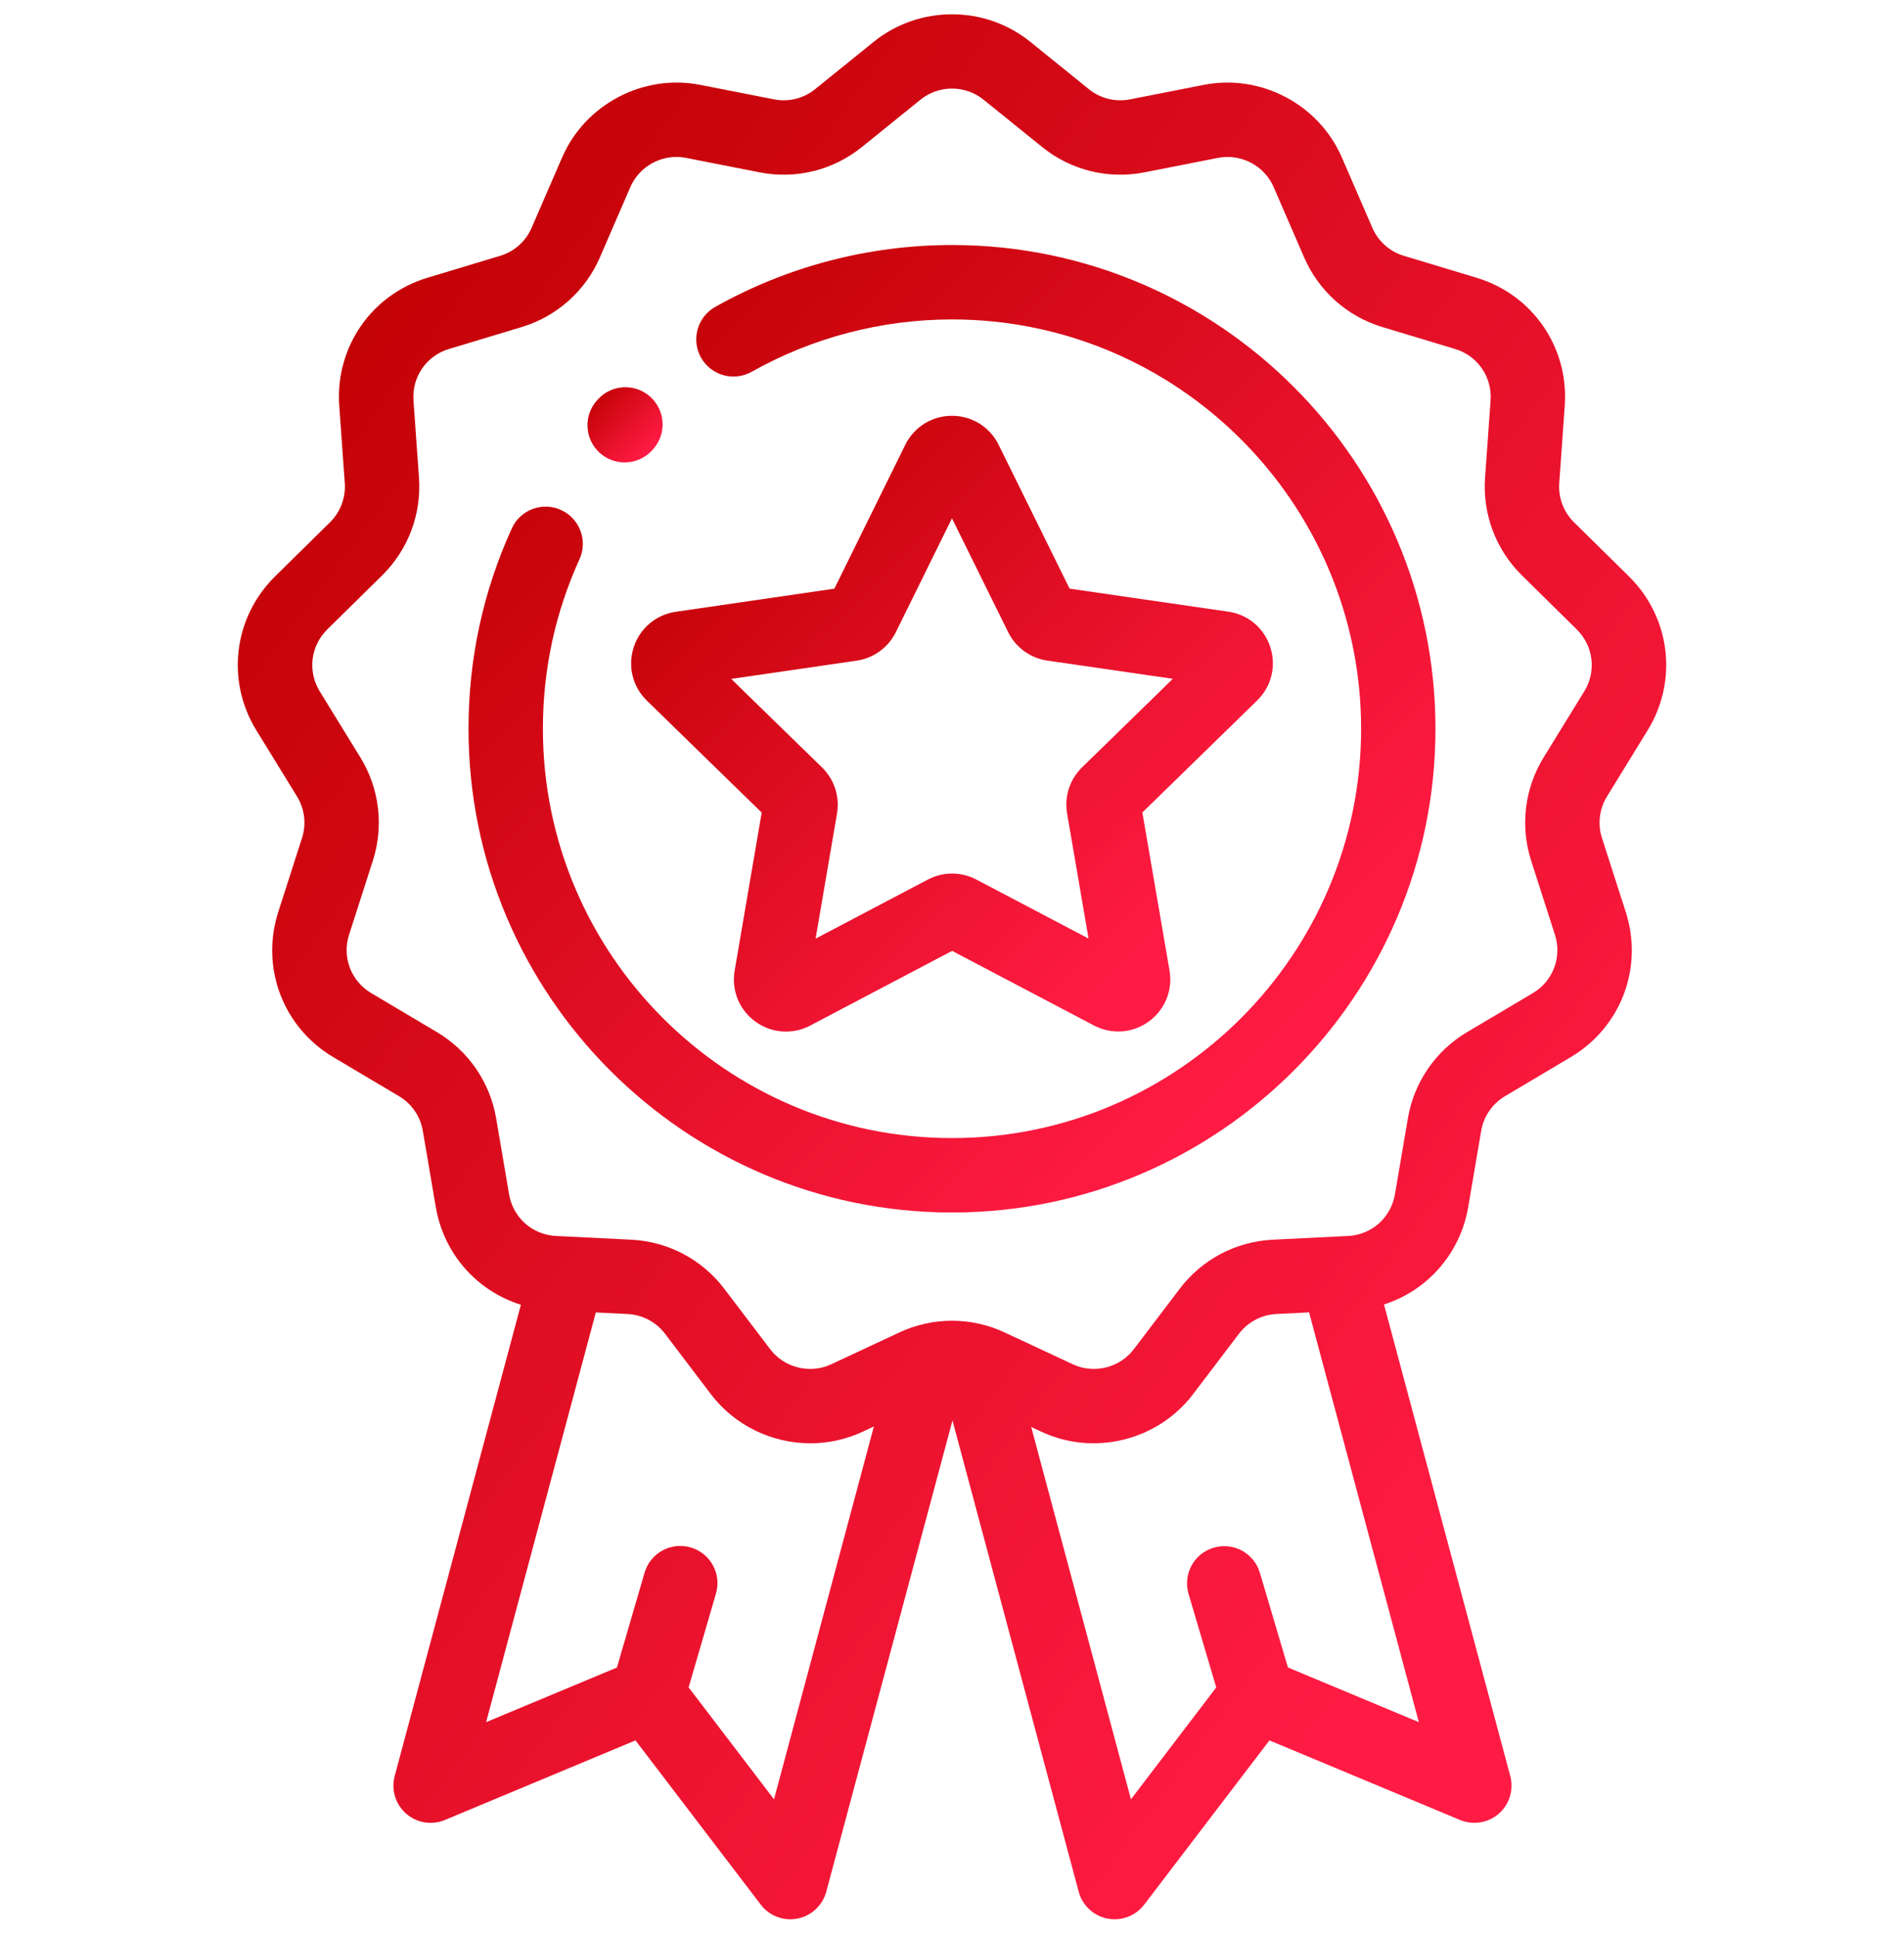 <svg width="60" height="61" viewBox="0 0 60 61" fill="none" xmlns="http://www.w3.org/2000/svg">
<g clip-path="url(#clip0_13202_8138)">
<path d="M40.03 20.381C39.836 19.782 39.328 19.355 38.706 19.265L33.706 18.54L31.47 14.01C31.191 13.446 30.628 13.096 29.999 13.096C29.998 13.096 29.998 13.096 29.998 13.096C29.369 13.096 28.805 13.447 28.527 14.011L26.293 18.541L21.294 19.269C20.671 19.36 20.164 19.788 19.97 20.386C19.775 20.984 19.934 21.629 20.385 22.068L24.003 25.593L23.151 30.572C23.045 31.192 23.295 31.807 23.804 32.176C24.091 32.385 24.428 32.491 24.767 32.491C25.027 32.491 25.29 32.428 25.532 32.301L30.003 29.949L34.474 32.299C35.032 32.591 35.694 32.543 36.202 32.173C36.711 31.803 36.961 31.188 36.855 30.569L35.999 25.59L39.616 22.063C40.066 21.624 40.225 20.979 40.03 20.381ZM34.098 24.17C33.712 24.547 33.535 25.09 33.627 25.622L34.303 29.561L30.766 27.702C30.287 27.451 29.716 27.451 29.239 27.703L25.702 29.563L26.376 25.624C26.468 25.092 26.291 24.549 25.904 24.172L23.042 21.383L26.996 20.808C27.531 20.73 27.992 20.394 28.231 19.91L29.999 16.326L31.769 19.909C32.008 20.393 32.469 20.728 33.004 20.806L36.959 21.38L34.098 24.17Z" fill="url(#paint0_linear_13202_8138)"/>
<path d="M51.92 23.004C52.883 21.439 52.642 19.446 51.333 18.156L49.602 16.451C49.273 16.127 49.103 15.677 49.136 15.216L49.309 12.78C49.44 10.939 48.297 9.281 46.53 8.748L44.238 8.057C43.792 7.923 43.431 7.601 43.246 7.174L42.286 4.961C41.559 3.283 39.728 2.32 37.934 2.673L35.608 3.13C35.15 3.219 34.678 3.103 34.314 2.809L32.463 1.314C31.036 0.162 28.964 0.162 27.537 1.314L25.686 2.809C25.322 3.102 24.85 3.219 24.392 3.129L22.066 2.673C20.271 2.321 18.441 3.283 17.713 4.96L16.753 7.174C16.569 7.601 16.207 7.923 15.762 8.057L13.47 8.748C11.703 9.281 10.56 10.939 10.691 12.78L10.865 15.216C10.897 15.677 10.727 16.127 10.398 16.451L8.667 18.156C7.358 19.446 7.117 21.439 8.079 23.004L9.359 25.084C9.601 25.477 9.659 25.954 9.518 26.393L8.769 28.722C8.205 30.474 8.917 32.354 10.499 33.294L12.574 34.526C12.973 34.762 13.246 35.16 13.324 35.617L13.732 38.011C13.985 39.499 15.034 40.663 16.415 41.094L12.438 55.937C12.322 56.369 12.462 56.828 12.798 57.123C13.134 57.417 13.609 57.494 14.021 57.322L20.026 54.816L23.974 59.989C24.198 60.283 24.545 60.45 24.906 60.45C24.981 60.45 25.057 60.443 25.133 60.428C25.571 60.341 25.922 60.013 26.038 59.581L30.015 44.739L33.992 59.581C34.108 60.013 34.458 60.341 34.897 60.428C34.972 60.443 35.048 60.45 35.124 60.45C35.485 60.45 35.831 60.283 36.056 59.989L40.004 54.816L46.009 57.322C46.421 57.494 46.896 57.417 47.232 57.123C47.568 56.828 47.708 56.368 47.592 55.937L43.613 41.085C44.979 40.648 46.016 39.489 46.268 38.012L46.676 35.617C46.754 35.16 47.027 34.762 47.426 34.526L49.5 33.294C51.083 32.354 51.795 30.474 51.231 28.722L50.482 26.393C50.341 25.954 50.399 25.477 50.641 25.084L51.92 23.004ZM24.391 56.672L21.7 53.146L22.562 50.191C22.744 49.57 22.387 48.919 21.765 48.738C21.144 48.556 20.493 48.914 20.312 49.535L19.441 52.521L15.319 54.241L18.776 41.337L19.779 41.387C20.244 41.41 20.674 41.636 20.956 42.007L22.404 43.914C23.162 44.91 24.34 45.458 25.539 45.458C26.096 45.458 26.658 45.34 27.185 45.094L27.538 44.929L24.391 56.672ZM44.711 54.241L40.586 52.519L39.702 49.537C39.519 48.916 38.866 48.562 38.246 48.746C37.625 48.93 37.271 49.582 37.455 50.203L38.327 53.148L35.639 56.671L32.496 44.945L32.815 45.093C34.476 45.869 36.486 45.373 37.595 43.913L39.044 42.007C39.326 41.636 39.755 41.41 40.221 41.386L41.253 41.335L44.711 54.241ZM49.924 21.776L48.644 23.856C48.043 24.833 47.9 26.019 48.251 27.111L49 29.44C49.227 30.145 48.94 30.901 48.304 31.279L46.229 32.51C45.239 33.098 44.559 34.087 44.366 35.223L43.958 37.618C43.832 38.352 43.225 38.891 42.481 38.928L40.105 39.046C38.946 39.103 37.879 39.666 37.178 40.589L35.73 42.495C35.284 43.082 34.475 43.282 33.807 42.97L31.659 41.967C30.605 41.475 29.396 41.475 28.341 41.967V41.967L26.193 42.97C25.525 43.282 24.717 43.082 24.271 42.495L22.822 40.589C22.12 39.666 21.053 39.103 19.895 39.046L17.519 38.928C16.775 38.891 16.168 38.352 16.043 37.618L15.635 35.223C15.441 34.087 14.762 33.098 13.771 32.51L11.697 31.278C11.06 30.901 10.774 30.145 11 29.44L11.749 27.111C12.1 26.019 11.957 24.833 11.356 23.856L10.076 21.776C9.689 21.146 9.786 20.345 10.312 19.826L12.044 18.121C12.862 17.315 13.284 16.195 13.203 15.049L13.03 12.614C12.977 11.873 13.436 11.206 14.147 10.992L16.439 10.301C17.546 9.967 18.445 9.167 18.904 8.107L19.864 5.893C20.116 5.311 20.698 4.943 21.316 4.943C21.415 4.943 21.515 4.953 21.614 4.972L23.941 5.429C25.081 5.653 26.254 5.362 27.159 4.632L29.01 3.137C29.584 2.674 30.417 2.674 30.991 3.137L32.843 4.632C33.747 5.362 34.92 5.653 36.06 5.429L38.386 4.972C39.108 4.831 39.844 5.218 40.137 5.893L41.096 8.106C41.556 9.167 42.455 9.967 43.562 10.301L45.854 10.992C46.565 11.206 47.024 11.873 46.972 12.613L46.798 15.049C46.717 16.195 47.139 17.314 47.958 18.121L49.689 19.826C50.214 20.345 50.312 21.147 49.924 21.776Z" fill="url(#paint1_linear_13202_8138)"/>
<path d="M30 7.717C27.384 7.717 24.804 8.391 22.538 9.667C21.974 9.984 21.773 10.699 22.091 11.263C22.408 11.827 23.123 12.027 23.687 11.71C25.604 10.631 27.786 10.061 30 10.061C37.108 10.061 42.892 15.844 42.892 22.953C42.892 30.062 37.108 35.845 30 35.845C22.891 35.845 17.108 30.062 17.108 22.953C17.108 21.091 17.496 19.295 18.261 17.615C18.529 17.026 18.269 16.331 17.68 16.063C17.091 15.794 16.396 16.054 16.128 16.643C15.223 18.631 14.764 20.753 14.764 22.953C14.764 31.354 21.599 38.189 30 38.189C38.401 38.189 45.235 31.354 45.235 22.953C45.235 14.552 38.401 7.717 30 7.717Z" fill="url(#paint2_linear_13202_8138)"/>
<path d="M20.507 12.51C20.033 12.069 19.291 12.096 18.85 12.569L18.827 12.594C18.386 13.068 18.412 13.809 18.886 14.251C19.112 14.461 19.398 14.565 19.684 14.565C19.998 14.565 20.311 14.44 20.542 14.192L20.566 14.167C21.007 13.693 20.98 12.952 20.507 12.51Z" fill="url(#paint3_linear_13202_8138)"/>
</g>
<defs>
<linearGradient id="paint0_linear_13202_8138" x1="43.37" y1="35.724" x2="18.407" y2="9.934" gradientUnits="userSpaceOnUse">
<stop offset="0.26" stop-color="#FF1B43"/>
<stop offset="0.867" stop-color="#BE0000"/>
</linearGradient>
<linearGradient id="paint1_linear_13202_8138" x1="59.759" y1="70.45" x2="-14.229" y2="15.453" gradientUnits="userSpaceOnUse">
<stop offset="0.26" stop-color="#FF1B43"/>
<stop offset="0.867" stop-color="#BE0000"/>
</linearGradient>
<linearGradient id="paint2_linear_13202_8138" x1="50.145" y1="43.267" x2="10.905" y2="4.39" gradientUnits="userSpaceOnUse">
<stop offset="0.26" stop-color="#FF1B43"/>
<stop offset="0.867" stop-color="#BE0000"/>
</linearGradient>
<linearGradient id="paint3_linear_13202_8138" x1="21.261" y1="14.96" x2="18.211" y2="11.94" gradientUnits="userSpaceOnUse">
<stop offset="0.26" stop-color="#FF1B43"/>
<stop offset="0.867" stop-color="#BE0000"/>
</linearGradient>
<clipPath id="clip0_13202_8138">
<rect width="60" height="60" fill="white" transform="translate(0 0.45)"/>
</clipPath>
</defs>
</svg>
